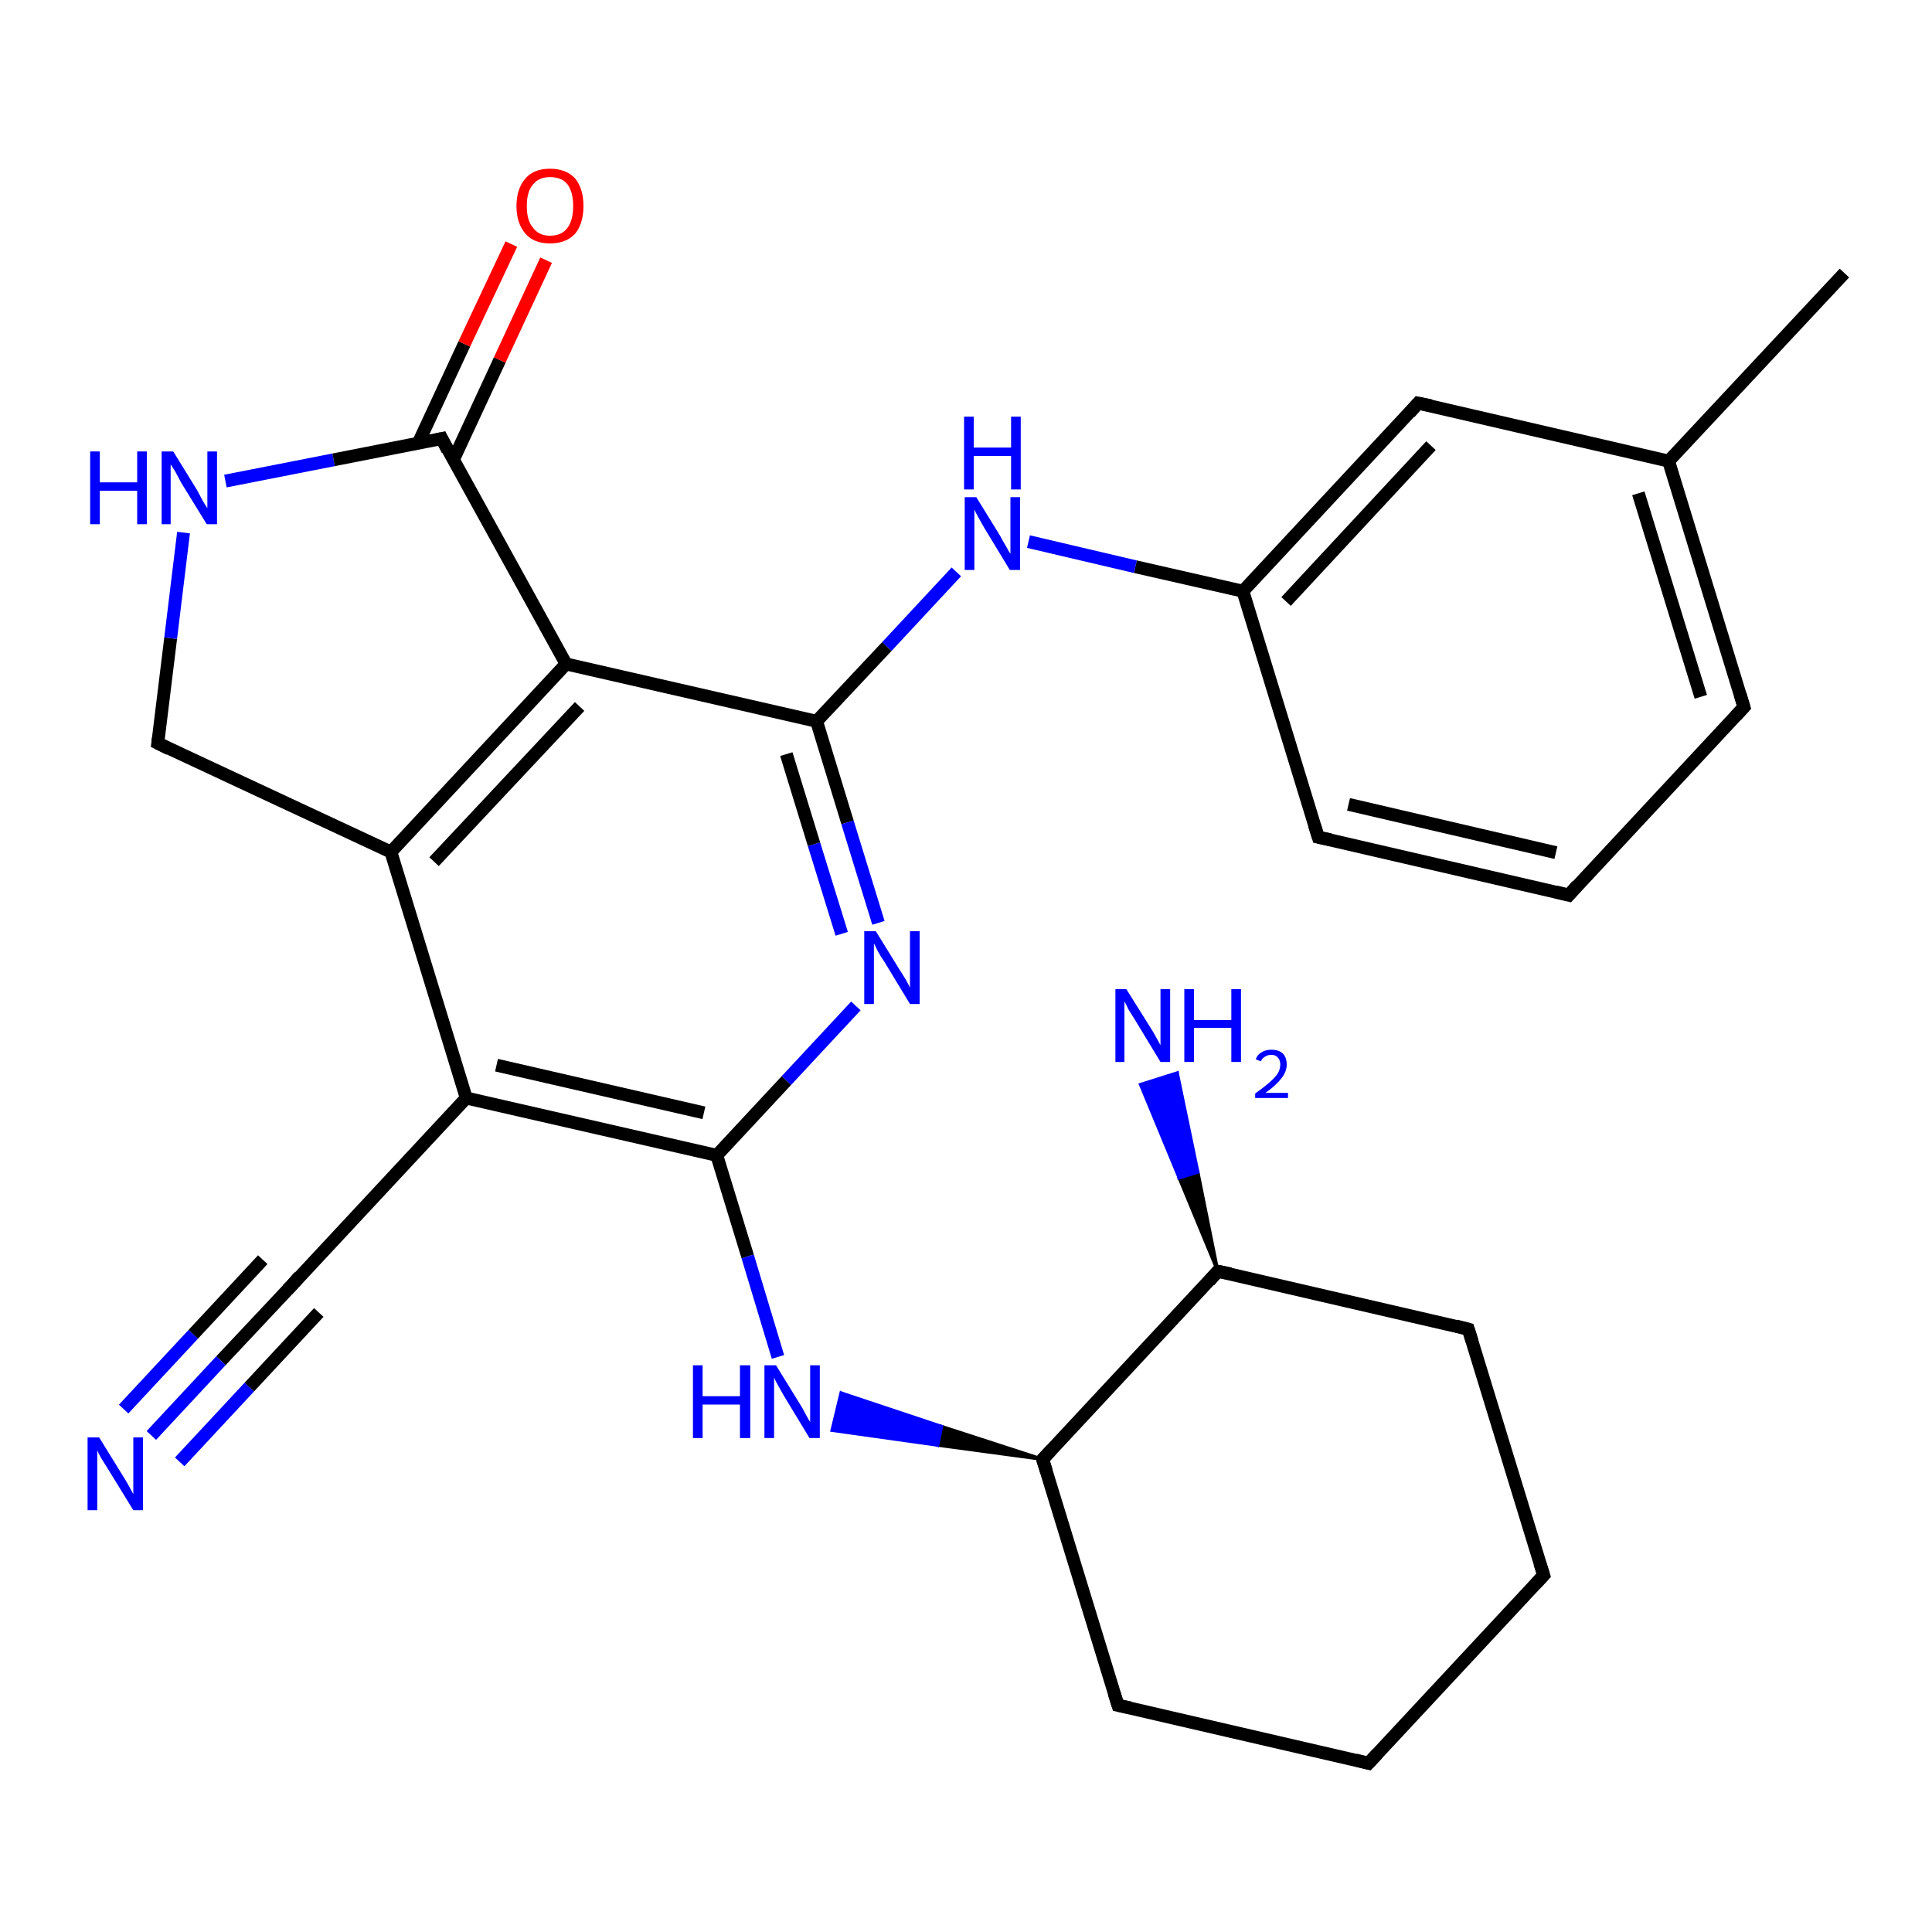 <?xml version='1.0' encoding='iso-8859-1'?>
<svg version='1.1' baseProfile='full'
              xmlns='http://www.w3.org/2000/svg'
                      xmlns:rdkit='http://www.rdkit.org/xml'
                      xmlns:xlink='http://www.w3.org/1999/xlink'
                  xml:space='preserve'
width='300px' height='300px' viewBox='0 0 300 300'>
<!-- END OF HEADER -->
<rect style='opacity:1.0;fill:#FFFFFF;stroke:none' width='300.0' height='300.0' x='0.0' y='0.0'> </rect>
<path class='bond-0 atom-0 atom-1' d='M 286.4,42.4 L 259.1,71.6' style='fill:none;fill-rule:evenodd;stroke:#000000;stroke-width:2.0px;stroke-linecap:butt;stroke-linejoin:miter;stroke-opacity:1' />
<path class='bond-1 atom-1 atom-2' d='M 259.1,71.6 L 270.8,109.8' style='fill:none;fill-rule:evenodd;stroke:#000000;stroke-width:2.0px;stroke-linecap:butt;stroke-linejoin:miter;stroke-opacity:1' />
<path class='bond-1 atom-1 atom-2' d='M 254.4,76.6 L 264.1,108.2' style='fill:none;fill-rule:evenodd;stroke:#000000;stroke-width:2.0px;stroke-linecap:butt;stroke-linejoin:miter;stroke-opacity:1' />
<path class='bond-2 atom-2 atom-3' d='M 270.8,109.8 L 243.6,139.0' style='fill:none;fill-rule:evenodd;stroke:#000000;stroke-width:2.0px;stroke-linecap:butt;stroke-linejoin:miter;stroke-opacity:1' />
<path class='bond-3 atom-3 atom-4' d='M 243.6,139.0 L 204.7,130.0' style='fill:none;fill-rule:evenodd;stroke:#000000;stroke-width:2.0px;stroke-linecap:butt;stroke-linejoin:miter;stroke-opacity:1' />
<path class='bond-3 atom-3 atom-4' d='M 241.6,132.4 L 209.4,124.9' style='fill:none;fill-rule:evenodd;stroke:#000000;stroke-width:2.0px;stroke-linecap:butt;stroke-linejoin:miter;stroke-opacity:1' />
<path class='bond-4 atom-4 atom-5' d='M 204.7,130.0 L 193.0,91.8' style='fill:none;fill-rule:evenodd;stroke:#000000;stroke-width:2.0px;stroke-linecap:butt;stroke-linejoin:miter;stroke-opacity:1' />
<path class='bond-5 atom-5 atom-6' d='M 193.0,91.8 L 176.3,88.0' style='fill:none;fill-rule:evenodd;stroke:#000000;stroke-width:2.0px;stroke-linecap:butt;stroke-linejoin:miter;stroke-opacity:1' />
<path class='bond-5 atom-5 atom-6' d='M 176.3,88.0 L 159.7,84.1' style='fill:none;fill-rule:evenodd;stroke:#0000FF;stroke-width:2.0px;stroke-linecap:butt;stroke-linejoin:miter;stroke-opacity:1' />
<path class='bond-6 atom-6 atom-7' d='M 148.5,88.8 L 137.7,100.4' style='fill:none;fill-rule:evenodd;stroke:#0000FF;stroke-width:2.0px;stroke-linecap:butt;stroke-linejoin:miter;stroke-opacity:1' />
<path class='bond-6 atom-6 atom-7' d='M 137.7,100.4 L 126.8,112.0' style='fill:none;fill-rule:evenodd;stroke:#000000;stroke-width:2.0px;stroke-linecap:butt;stroke-linejoin:miter;stroke-opacity:1' />
<path class='bond-7 atom-7 atom-8' d='M 126.8,112.0 L 131.6,127.7' style='fill:none;fill-rule:evenodd;stroke:#000000;stroke-width:2.0px;stroke-linecap:butt;stroke-linejoin:miter;stroke-opacity:1' />
<path class='bond-7 atom-7 atom-8' d='M 131.6,127.7 L 136.4,143.3' style='fill:none;fill-rule:evenodd;stroke:#0000FF;stroke-width:2.0px;stroke-linecap:butt;stroke-linejoin:miter;stroke-opacity:1' />
<path class='bond-7 atom-7 atom-8' d='M 122.1,117.1 L 126.4,131.1' style='fill:none;fill-rule:evenodd;stroke:#000000;stroke-width:2.0px;stroke-linecap:butt;stroke-linejoin:miter;stroke-opacity:1' />
<path class='bond-7 atom-7 atom-8' d='M 126.4,131.1 L 130.7,145.0' style='fill:none;fill-rule:evenodd;stroke:#0000FF;stroke-width:2.0px;stroke-linecap:butt;stroke-linejoin:miter;stroke-opacity:1' />
<path class='bond-8 atom-8 atom-9' d='M 132.9,156.2 L 122.1,167.8' style='fill:none;fill-rule:evenodd;stroke:#0000FF;stroke-width:2.0px;stroke-linecap:butt;stroke-linejoin:miter;stroke-opacity:1' />
<path class='bond-8 atom-8 atom-9' d='M 122.1,167.8 L 111.3,179.4' style='fill:none;fill-rule:evenodd;stroke:#000000;stroke-width:2.0px;stroke-linecap:butt;stroke-linejoin:miter;stroke-opacity:1' />
<path class='bond-9 atom-9 atom-10' d='M 111.3,179.4 L 116.1,195.1' style='fill:none;fill-rule:evenodd;stroke:#000000;stroke-width:2.0px;stroke-linecap:butt;stroke-linejoin:miter;stroke-opacity:1' />
<path class='bond-9 atom-9 atom-10' d='M 116.1,195.1 L 120.8,210.7' style='fill:none;fill-rule:evenodd;stroke:#0000FF;stroke-width:2.0px;stroke-linecap:butt;stroke-linejoin:miter;stroke-opacity:1' />
<path class='bond-10 atom-11 atom-10' d='M 161.9,226.6 L 145.6,224.4 L 146.2,221.5 Z' style='fill:#000000;fill-rule:evenodd;fill-opacity:1;stroke:#000000;stroke-width:0.5px;stroke-linecap:butt;stroke-linejoin:miter;stroke-opacity:1;' />
<path class='bond-10 atom-11 atom-10' d='M 145.6,224.4 L 130.6,216.3 L 129.2,222.1 Z' style='fill:#0000FF;fill-rule:evenodd;fill-opacity:1;stroke:#0000FF;stroke-width:0.5px;stroke-linecap:butt;stroke-linejoin:miter;stroke-opacity:1;' />
<path class='bond-10 atom-11 atom-10' d='M 145.6,224.4 L 146.2,221.5 L 130.6,216.3 Z' style='fill:#0000FF;fill-rule:evenodd;fill-opacity:1;stroke:#0000FF;stroke-width:0.5px;stroke-linecap:butt;stroke-linejoin:miter;stroke-opacity:1;' />
<path class='bond-11 atom-11 atom-12' d='M 161.9,226.6 L 173.6,264.8' style='fill:none;fill-rule:evenodd;stroke:#000000;stroke-width:2.0px;stroke-linecap:butt;stroke-linejoin:miter;stroke-opacity:1' />
<path class='bond-12 atom-12 atom-13' d='M 173.6,264.8 L 212.5,273.8' style='fill:none;fill-rule:evenodd;stroke:#000000;stroke-width:2.0px;stroke-linecap:butt;stroke-linejoin:miter;stroke-opacity:1' />
<path class='bond-13 atom-13 atom-14' d='M 212.5,273.8 L 239.7,244.6' style='fill:none;fill-rule:evenodd;stroke:#000000;stroke-width:2.0px;stroke-linecap:butt;stroke-linejoin:miter;stroke-opacity:1' />
<path class='bond-14 atom-14 atom-15' d='M 239.7,244.6 L 228.0,206.4' style='fill:none;fill-rule:evenodd;stroke:#000000;stroke-width:2.0px;stroke-linecap:butt;stroke-linejoin:miter;stroke-opacity:1' />
<path class='bond-15 atom-15 atom-16' d='M 228.0,206.4 L 189.1,197.4' style='fill:none;fill-rule:evenodd;stroke:#000000;stroke-width:2.0px;stroke-linecap:butt;stroke-linejoin:miter;stroke-opacity:1' />
<path class='bond-16 atom-16 atom-17' d='M 189.1,197.4 L 183.1,182.9 L 186.0,182.0 Z' style='fill:#000000;fill-rule:evenodd;fill-opacity:1;stroke:#000000;stroke-width:0.5px;stroke-linecap:butt;stroke-linejoin:miter;stroke-opacity:1;' />
<path class='bond-16 atom-16 atom-17' d='M 183.1,182.9 L 182.8,166.6 L 177.1,168.4 Z' style='fill:#0000FF;fill-rule:evenodd;fill-opacity:1;stroke:#0000FF;stroke-width:0.5px;stroke-linecap:butt;stroke-linejoin:miter;stroke-opacity:1;' />
<path class='bond-16 atom-16 atom-17' d='M 183.1,182.9 L 186.0,182.0 L 182.8,166.6 Z' style='fill:#0000FF;fill-rule:evenodd;fill-opacity:1;stroke:#0000FF;stroke-width:0.5px;stroke-linecap:butt;stroke-linejoin:miter;stroke-opacity:1;' />
<path class='bond-17 atom-9 atom-18' d='M 111.3,179.4 L 72.4,170.5' style='fill:none;fill-rule:evenodd;stroke:#000000;stroke-width:2.0px;stroke-linecap:butt;stroke-linejoin:miter;stroke-opacity:1' />
<path class='bond-17 atom-9 atom-18' d='M 109.3,172.8 L 77.1,165.4' style='fill:none;fill-rule:evenodd;stroke:#000000;stroke-width:2.0px;stroke-linecap:butt;stroke-linejoin:miter;stroke-opacity:1' />
<path class='bond-18 atom-18 atom-19' d='M 72.4,170.5 L 45.2,199.7' style='fill:none;fill-rule:evenodd;stroke:#000000;stroke-width:2.0px;stroke-linecap:butt;stroke-linejoin:miter;stroke-opacity:1' />
<path class='bond-19 atom-19 atom-20' d='M 45.2,199.7 L 34.3,211.3' style='fill:none;fill-rule:evenodd;stroke:#000000;stroke-width:2.0px;stroke-linecap:butt;stroke-linejoin:miter;stroke-opacity:1' />
<path class='bond-19 atom-19 atom-20' d='M 34.3,211.3 L 23.5,222.9' style='fill:none;fill-rule:evenodd;stroke:#0000FF;stroke-width:2.0px;stroke-linecap:butt;stroke-linejoin:miter;stroke-opacity:1' />
<path class='bond-19 atom-19 atom-20' d='M 49.5,203.8 L 38.7,215.4' style='fill:none;fill-rule:evenodd;stroke:#000000;stroke-width:2.0px;stroke-linecap:butt;stroke-linejoin:miter;stroke-opacity:1' />
<path class='bond-19 atom-19 atom-20' d='M 38.7,215.4 L 27.9,227.0' style='fill:none;fill-rule:evenodd;stroke:#0000FF;stroke-width:2.0px;stroke-linecap:butt;stroke-linejoin:miter;stroke-opacity:1' />
<path class='bond-19 atom-19 atom-20' d='M 40.8,195.6 L 30.0,207.2' style='fill:none;fill-rule:evenodd;stroke:#000000;stroke-width:2.0px;stroke-linecap:butt;stroke-linejoin:miter;stroke-opacity:1' />
<path class='bond-19 atom-19 atom-20' d='M 30.0,207.2 L 19.2,218.8' style='fill:none;fill-rule:evenodd;stroke:#0000FF;stroke-width:2.0px;stroke-linecap:butt;stroke-linejoin:miter;stroke-opacity:1' />
<path class='bond-20 atom-18 atom-21' d='M 72.4,170.5 L 60.7,132.3' style='fill:none;fill-rule:evenodd;stroke:#000000;stroke-width:2.0px;stroke-linecap:butt;stroke-linejoin:miter;stroke-opacity:1' />
<path class='bond-21 atom-21 atom-22' d='M 60.7,132.3 L 24.5,115.4' style='fill:none;fill-rule:evenodd;stroke:#000000;stroke-width:2.0px;stroke-linecap:butt;stroke-linejoin:miter;stroke-opacity:1' />
<path class='bond-22 atom-22 atom-23' d='M 24.5,115.4 L 26.5,99.1' style='fill:none;fill-rule:evenodd;stroke:#000000;stroke-width:2.0px;stroke-linecap:butt;stroke-linejoin:miter;stroke-opacity:1' />
<path class='bond-22 atom-22 atom-23' d='M 26.5,99.1 L 28.5,82.7' style='fill:none;fill-rule:evenodd;stroke:#0000FF;stroke-width:2.0px;stroke-linecap:butt;stroke-linejoin:miter;stroke-opacity:1' />
<path class='bond-23 atom-23 atom-24' d='M 35.0,74.7 L 51.8,71.4' style='fill:none;fill-rule:evenodd;stroke:#0000FF;stroke-width:2.0px;stroke-linecap:butt;stroke-linejoin:miter;stroke-opacity:1' />
<path class='bond-23 atom-23 atom-24' d='M 51.8,71.4 L 68.6,68.1' style='fill:none;fill-rule:evenodd;stroke:#000000;stroke-width:2.0px;stroke-linecap:butt;stroke-linejoin:miter;stroke-opacity:1' />
<path class='bond-24 atom-24 atom-25' d='M 70.4,71.4 L 77.6,55.9' style='fill:none;fill-rule:evenodd;stroke:#000000;stroke-width:2.0px;stroke-linecap:butt;stroke-linejoin:miter;stroke-opacity:1' />
<path class='bond-24 atom-24 atom-25' d='M 77.6,55.9 L 84.8,40.4' style='fill:none;fill-rule:evenodd;stroke:#FF0000;stroke-width:2.0px;stroke-linecap:butt;stroke-linejoin:miter;stroke-opacity:1' />
<path class='bond-24 atom-24 atom-25' d='M 64.9,68.9 L 72.1,53.4' style='fill:none;fill-rule:evenodd;stroke:#000000;stroke-width:2.0px;stroke-linecap:butt;stroke-linejoin:miter;stroke-opacity:1' />
<path class='bond-24 atom-24 atom-25' d='M 72.1,53.4 L 79.4,37.9' style='fill:none;fill-rule:evenodd;stroke:#FF0000;stroke-width:2.0px;stroke-linecap:butt;stroke-linejoin:miter;stroke-opacity:1' />
<path class='bond-25 atom-24 atom-26' d='M 68.6,68.1 L 87.9,103.1' style='fill:none;fill-rule:evenodd;stroke:#000000;stroke-width:2.0px;stroke-linecap:butt;stroke-linejoin:miter;stroke-opacity:1' />
<path class='bond-26 atom-5 atom-27' d='M 193.0,91.8 L 220.2,62.6' style='fill:none;fill-rule:evenodd;stroke:#000000;stroke-width:2.0px;stroke-linecap:butt;stroke-linejoin:miter;stroke-opacity:1' />
<path class='bond-26 atom-5 atom-27' d='M 199.7,93.4 L 222.2,69.2' style='fill:none;fill-rule:evenodd;stroke:#000000;stroke-width:2.0px;stroke-linecap:butt;stroke-linejoin:miter;stroke-opacity:1' />
<path class='bond-27 atom-27 atom-1' d='M 220.2,62.6 L 259.1,71.6' style='fill:none;fill-rule:evenodd;stroke:#000000;stroke-width:2.0px;stroke-linecap:butt;stroke-linejoin:miter;stroke-opacity:1' />
<path class='bond-28 atom-26 atom-7' d='M 87.9,103.1 L 126.8,112.0' style='fill:none;fill-rule:evenodd;stroke:#000000;stroke-width:2.0px;stroke-linecap:butt;stroke-linejoin:miter;stroke-opacity:1' />
<path class='bond-29 atom-16 atom-11' d='M 189.1,197.4 L 161.9,226.6' style='fill:none;fill-rule:evenodd;stroke:#000000;stroke-width:2.0px;stroke-linecap:butt;stroke-linejoin:miter;stroke-opacity:1' />
<path class='bond-30 atom-26 atom-21' d='M 87.9,103.1 L 60.7,132.3' style='fill:none;fill-rule:evenodd;stroke:#000000;stroke-width:2.0px;stroke-linecap:butt;stroke-linejoin:miter;stroke-opacity:1' />
<path class='bond-30 atom-26 atom-21' d='M 90.0,109.7 L 67.4,133.8' style='fill:none;fill-rule:evenodd;stroke:#000000;stroke-width:2.0px;stroke-linecap:butt;stroke-linejoin:miter;stroke-opacity:1' />
<path d='M 270.2,107.8 L 270.8,109.8 L 269.5,111.2' style='fill:none;stroke:#000000;stroke-width:2.0px;stroke-linecap:butt;stroke-linejoin:miter;stroke-opacity:1;' />
<path d='M 244.9,137.5 L 243.6,139.0 L 241.6,138.5' style='fill:none;stroke:#000000;stroke-width:2.0px;stroke-linecap:butt;stroke-linejoin:miter;stroke-opacity:1;' />
<path d='M 206.6,130.4 L 204.7,130.0 L 204.1,128.1' style='fill:none;stroke:#000000;stroke-width:2.0px;stroke-linecap:butt;stroke-linejoin:miter;stroke-opacity:1;' />
<path d='M 162.5,228.5 L 161.9,226.6 L 163.3,225.1' style='fill:none;stroke:#000000;stroke-width:2.0px;stroke-linecap:butt;stroke-linejoin:miter;stroke-opacity:1;' />
<path d='M 173.0,262.9 L 173.6,264.8 L 175.5,265.2' style='fill:none;stroke:#000000;stroke-width:2.0px;stroke-linecap:butt;stroke-linejoin:miter;stroke-opacity:1;' />
<path d='M 210.5,273.3 L 212.5,273.8 L 213.9,272.3' style='fill:none;stroke:#000000;stroke-width:2.0px;stroke-linecap:butt;stroke-linejoin:miter;stroke-opacity:1;' />
<path d='M 238.4,246.0 L 239.7,244.6 L 239.1,242.7' style='fill:none;stroke:#000000;stroke-width:2.0px;stroke-linecap:butt;stroke-linejoin:miter;stroke-opacity:1;' />
<path d='M 228.6,208.3 L 228.0,206.4 L 226.1,205.9' style='fill:none;stroke:#000000;stroke-width:2.0px;stroke-linecap:butt;stroke-linejoin:miter;stroke-opacity:1;' />
<path d='M 191.1,197.8 L 189.1,197.4 L 187.8,198.9' style='fill:none;stroke:#000000;stroke-width:2.0px;stroke-linecap:butt;stroke-linejoin:miter;stroke-opacity:1;' />
<path d='M 46.5,198.2 L 45.2,199.7 L 44.6,200.3' style='fill:none;stroke:#000000;stroke-width:2.0px;stroke-linecap:butt;stroke-linejoin:miter;stroke-opacity:1;' />
<path d='M 26.3,116.3 L 24.5,115.4 L 24.6,114.6' style='fill:none;stroke:#000000;stroke-width:2.0px;stroke-linecap:butt;stroke-linejoin:miter;stroke-opacity:1;' />
<path d='M 67.7,68.3 L 68.6,68.1 L 69.5,69.9' style='fill:none;stroke:#000000;stroke-width:2.0px;stroke-linecap:butt;stroke-linejoin:miter;stroke-opacity:1;' />
<path d='M 218.9,64.1 L 220.2,62.6 L 222.2,63.0' style='fill:none;stroke:#000000;stroke-width:2.0px;stroke-linecap:butt;stroke-linejoin:miter;stroke-opacity:1;' />
<path class='atom-6' d='M 151.6 77.2
L 155.3 83.2
Q 155.6 83.8, 156.2 84.8
Q 156.8 85.9, 156.9 86.0
L 156.9 77.2
L 158.4 77.2
L 158.4 88.5
L 156.8 88.5
L 152.8 81.9
Q 152.4 81.2, 151.9 80.3
Q 151.4 79.4, 151.3 79.1
L 151.3 88.5
L 149.8 88.5
L 149.8 77.2
L 151.6 77.2
' fill='#0000FF'/>
<path class='atom-6' d='M 149.7 64.7
L 151.2 64.7
L 151.2 69.5
L 157.0 69.5
L 157.0 64.7
L 158.5 64.7
L 158.5 76.0
L 157.0 76.0
L 157.0 70.8
L 151.2 70.8
L 151.2 76.0
L 149.7 76.0
L 149.7 64.7
' fill='#0000FF'/>
<path class='atom-8' d='M 136.0 144.6
L 139.7 150.6
Q 140.1 151.2, 140.7 152.2
Q 141.3 153.3, 141.3 153.4
L 141.3 144.6
L 142.8 144.6
L 142.8 155.9
L 141.3 155.9
L 137.3 149.3
Q 136.8 148.6, 136.3 147.7
Q 135.9 146.8, 135.7 146.5
L 135.7 155.9
L 134.2 155.9
L 134.2 144.6
L 136.0 144.6
' fill='#0000FF'/>
<path class='atom-10' d='M 107.6 212.0
L 109.1 212.0
L 109.1 216.8
L 114.9 216.8
L 114.9 212.0
L 116.5 212.0
L 116.5 223.3
L 114.9 223.3
L 114.9 218.1
L 109.1 218.1
L 109.1 223.3
L 107.6 223.3
L 107.6 212.0
' fill='#0000FF'/>
<path class='atom-10' d='M 120.5 212.0
L 124.2 218.0
Q 124.6 218.6, 125.1 219.6
Q 125.7 220.7, 125.8 220.8
L 125.8 212.0
L 127.3 212.0
L 127.3 223.3
L 125.7 223.3
L 121.7 216.7
Q 121.3 216.0, 120.8 215.1
Q 120.3 214.2, 120.2 213.9
L 120.2 223.3
L 118.7 223.3
L 118.7 212.0
L 120.5 212.0
' fill='#0000FF'/>
<path class='atom-17' d='M 174.9 153.6
L 178.6 159.5
Q 179.0 160.1, 179.6 161.2
Q 180.2 162.3, 180.2 162.3
L 180.2 153.6
L 181.7 153.6
L 181.7 164.9
L 180.2 164.9
L 176.2 158.3
Q 175.7 157.5, 175.2 156.7
Q 174.8 155.8, 174.6 155.5
L 174.6 164.9
L 173.2 164.9
L 173.2 153.6
L 174.9 153.6
' fill='#0000FF'/>
<path class='atom-17' d='M 183.9 153.6
L 185.4 153.6
L 185.4 158.4
L 191.2 158.4
L 191.2 153.6
L 192.7 153.6
L 192.7 164.9
L 191.2 164.9
L 191.2 159.6
L 185.4 159.6
L 185.4 164.9
L 183.9 164.9
L 183.9 153.6
' fill='#0000FF'/>
<path class='atom-17' d='M 195.0 164.5
Q 195.2 163.8, 195.9 163.4
Q 196.5 163.0, 197.4 163.0
Q 198.6 163.0, 199.2 163.6
Q 199.8 164.2, 199.8 165.3
Q 199.8 166.4, 199.0 167.4
Q 198.2 168.5, 196.5 169.7
L 200.0 169.7
L 200.0 170.5
L 194.9 170.5
L 194.9 169.8
Q 196.3 168.8, 197.1 168.1
Q 198.0 167.3, 198.4 166.7
Q 198.8 166.0, 198.8 165.3
Q 198.8 164.6, 198.4 164.2
Q 198.1 163.8, 197.4 163.8
Q 196.8 163.8, 196.4 164.1
Q 196.0 164.3, 195.8 164.8
L 195.0 164.5
' fill='#0000FF'/>
<path class='atom-20' d='M 15.4 223.2
L 19.1 229.2
Q 19.5 229.8, 20.1 230.9
Q 20.7 232.0, 20.7 232.0
L 20.7 223.2
L 22.2 223.2
L 22.2 234.5
L 20.7 234.5
L 16.7 228.0
Q 16.2 227.2, 15.7 226.4
Q 15.2 225.5, 15.1 225.2
L 15.1 234.5
L 13.6 234.5
L 13.6 223.2
L 15.4 223.2
' fill='#0000FF'/>
<path class='atom-23' d='M 14.0 70.1
L 15.5 70.1
L 15.5 74.9
L 21.3 74.9
L 21.3 70.1
L 22.8 70.1
L 22.8 81.4
L 21.3 81.4
L 21.3 76.2
L 15.5 76.2
L 15.5 81.4
L 14.0 81.4
L 14.0 70.1
' fill='#0000FF'/>
<path class='atom-23' d='M 26.9 70.1
L 30.6 76.1
Q 30.9 76.7, 31.5 77.8
Q 32.1 78.8, 32.2 78.9
L 32.2 70.1
L 33.7 70.1
L 33.7 81.4
L 32.1 81.4
L 28.1 74.9
Q 27.7 74.1, 27.2 73.2
Q 26.7 72.4, 26.5 72.1
L 26.5 81.4
L 25.1 81.4
L 25.1 70.1
L 26.9 70.1
' fill='#0000FF'/>
<path class='atom-25' d='M 80.2 32.0
Q 80.2 29.3, 81.6 27.7
Q 82.9 26.2, 85.4 26.2
Q 87.9 26.2, 89.3 27.7
Q 90.6 29.3, 90.6 32.0
Q 90.6 34.7, 89.3 36.3
Q 87.9 37.8, 85.4 37.8
Q 82.9 37.8, 81.6 36.3
Q 80.2 34.7, 80.2 32.0
M 85.4 36.6
Q 87.2 36.6, 88.1 35.4
Q 89.0 34.2, 89.0 32.0
Q 89.0 29.8, 88.1 28.6
Q 87.2 27.5, 85.4 27.5
Q 83.7 27.5, 82.8 28.6
Q 81.8 29.7, 81.8 32.0
Q 81.8 34.3, 82.8 35.4
Q 83.7 36.6, 85.4 36.6
' fill='#FF0000'/>
</svg>

